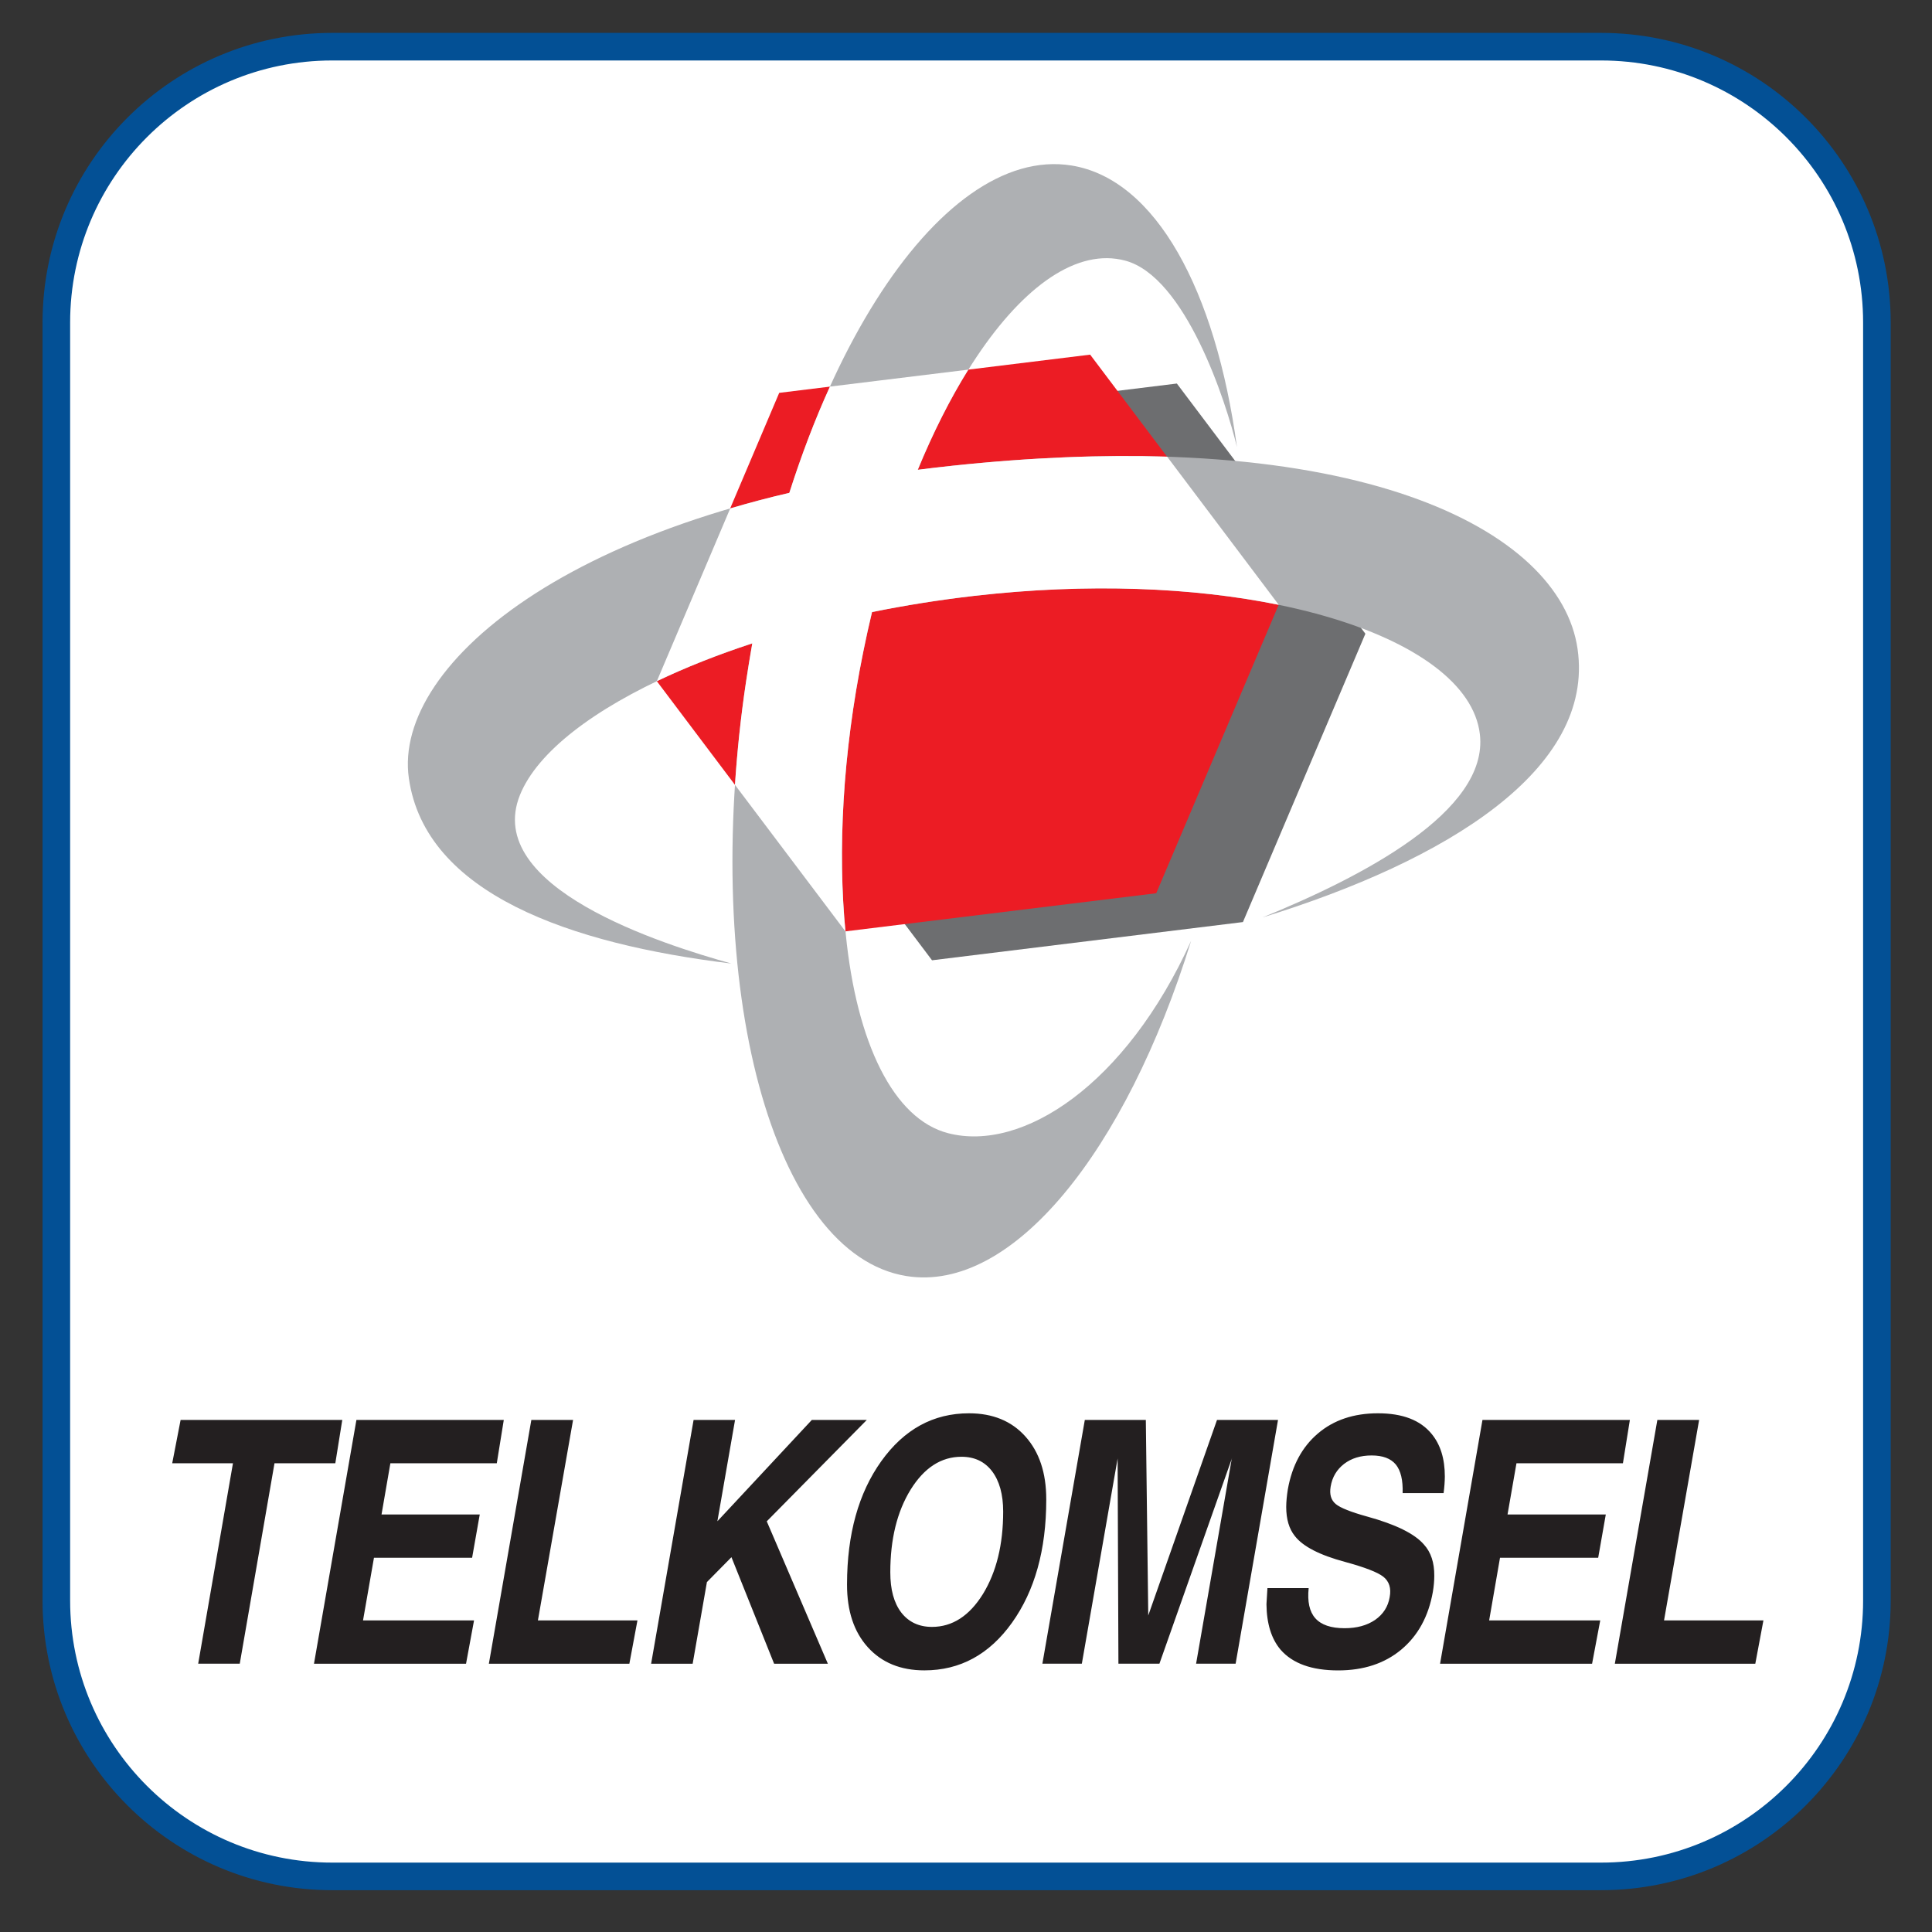 <?xml version="1.0" encoding="utf-8"?>
<!-- Generator: Adobe Illustrator 16.0.0, SVG Export Plug-In . SVG Version: 6.00 Build 0)  -->
<!DOCTYPE svg PUBLIC "-//W3C//DTD SVG 1.1//EN" "http://www.w3.org/Graphics/SVG/1.1/DTD/svg11.dtd">
<svg version="1.1" id="Layer_1" xmlns="http://www.w3.org/2000/svg" xmlns:xlink="http://www.w3.org/1999/xlink" x="0px" y="0px"
	 width="50px" height="50px" viewBox="0 0 50 50" enable-background="new 0 0 50 50" xml:space="preserve">
<rect x="0" y="0" width="50" height="50" fill="#333333" stroke="none"/>
<path fill="#FFFFFF" stroke="#035095" stroke-width="0.714" stroke-miterlimit="10" d="M48.574,41.422
	c0,3.942-3.197,7.139-7.139,7.139H8.597c-3.941,0-7.139-3.196-7.139-7.139V8.347c0-3.942,3.197-7.139,7.139-7.139h32.838
	c3.941,0,7.139,3.196,7.139,7.139V41.422z"/>
<g>
	<g>
		<g>
			<g>
				<defs>
					<polygon id="SVGID_39_" points="-57.474,-45.88 -54.848,-41.431 -65.239,-41.431 					"/>
				</defs>
				<clipPath id="SVGID_1_">
					<use xlink:href="#SVGID_39_"  overflow="visible"/>
				</clipPath>
			</g>
			<g>
				<defs>
					<polygon id="SVGID_41_" points="-57.477,-45.876 -60.046,-50.357 -65.239,-41.431 					"/>
				</defs>
				<clipPath id="SVGID_2_">
					<use xlink:href="#SVGID_41_"  overflow="visible"/>
				</clipPath>
			</g>
			<g>
				<defs>
					<polygon id="SVGID_43_" points="-57.469,-45.871 -54.833,-41.428 -49.658,-50.349 					"/>
				</defs>
				<clipPath id="SVGID_3_">
					<use xlink:href="#SVGID_43_"  overflow="visible"/>
				</clipPath>
			</g>
			<g>
				<defs>
					<polygon id="SVGID_45_" points="-57.466,-45.871 -60.043,-50.348 -49.658,-50.349 					"/>
				</defs>
				<clipPath id="SVGID_4_">
					<use xlink:href="#SVGID_45_"  overflow="visible"/>
				</clipPath>
			</g>
			<g>
				<defs>
					<polygon id="SVGID_47_" points="-54.879,-59.282 -49.658,-50.349 -60.065,-50.349 					"/>
				</defs>
				<clipPath id="SVGID_6_">
					<use xlink:href="#SVGID_47_"  overflow="visible"/>
				</clipPath>
			</g>
			<g>
				<defs>
					<polygon id="SVGID_49_" points="-49.658,-50.349 -44.489,-59.282 -49.689,-59.282 					"/>
				</defs>
				<clipPath id="SVGID_8_">
					<use xlink:href="#SVGID_49_"  overflow="visible"/>
				</clipPath>
			</g>
			<g>
				<defs>
					<polygon id="SVGID_51_" points="-49.683,-68.217 -49.128,-61.732 -49.303,-59.284 -54.871,-59.285 					"/>
				</defs>
				<clipPath id="SVGID_10_">
					<use xlink:href="#SVGID_51_"  overflow="visible"/>
				</clipPath>
			</g>
			<g>
				<defs>
					<polygon id="SVGID_53_" points="-44.489,-59.282 -39.318,-50.349 -49.658,-50.349 					"/>
				</defs>
				<clipPath id="SVGID_12_">
					<use xlink:href="#SVGID_53_"  overflow="visible"/>
				</clipPath>
			</g>
			<g>
				<defs>
					<polygon id="SVGID_55_" points="-44.489,-41.433 -39.318,-50.365 -49.658,-50.365 					"/>
				</defs>
				<clipPath id="SVGID_14_">
					<use xlink:href="#SVGID_55_"  overflow="visible"/>
				</clipPath>
			</g>
			<g>
				<defs>
					<polygon id="SVGID_57_" points="-39.324,-50.365 -34.152,-41.433 -44.492,-41.433 					"/>
				</defs>
				<clipPath id="SVGID_16_">
					<use xlink:href="#SVGID_57_"  overflow="visible"/>
				</clipPath>
			</g>
			<g>
				<defs>
					<polygon id="SVGID_59_" points="-49.658,-50.349 -49.675,-59.282 -54.879,-59.282 					"/>
				</defs>
				<clipPath id="SVGID_18_">
					<use xlink:href="#SVGID_59_"  overflow="visible"/>
				</clipPath>
			</g>
			<g>
				<defs>
					<polygon id="SVGID_61_" points="-49.683,-68.217 -44.489,-59.282 -49.688,-59.284 					"/>
				</defs>
				<clipPath id="SVGID_20_">
					<use xlink:href="#SVGID_61_"  overflow="visible"/>
				</clipPath>
			</g>
		</g>
	</g>
</g>
<g>
	<polygon fill-rule="evenodd" clip-rule="evenodd" fill="#6D6E70" points="30.457,9.926 35.336,16.401 32.167,23.863 24.121,24.852 
		19.243,18.377 22.409,10.915 30.457,9.926 	"/>
	<polygon fill-rule="evenodd" clip-rule="evenodd" fill="#EC1C24" points="28.213,9.178 33.092,15.652 29.923,23.117 21.878,24.104 
		16.999,17.629 20.166,10.167 28.213,9.178 	"/>
	<path fill-rule="evenodd" clip-rule="evenodd" fill="#AEB0B3" d="M32.012,11.57c-0.551-4.06-2.101-6.934-4.282-7.287
		c-3.462-0.555-7.245,5.445-8.422,13.357c-1.176,7.916,0.687,14.824,4.149,15.384c2.738,0.44,5.675-3.216,7.369-8.676
		c-1.688,3.729-4.365,5.477-6.288,4.979c-1.415-0.364-2.368-2.336-2.649-5.145c-0.213-2.095-0.09-4.643,0.45-7.302
		c1.261-6.222,4.314-10.795,6.781-10.135C30.676,7.161,31.726,10.377,32.012,11.57L32.012,11.57z"/>
	<path fill-rule="evenodd" clip-rule="evenodd" fill="#AEB0B3" d="M24.65,12.053c-9.597,1.022-14.497,5.096-14.069,8.087
		c0.426,2.992,4.179,4.291,8.348,4.797c-1.796-0.5-6.438-1.971-5.472-4.364c0.894-2.212,5.821-4.469,11.756-5.152
		c7.025-0.809,12.787,1.004,13.086,3.581c0.234,2-3.062,3.696-5.625,4.741c4.765-1.469,8.599-3.828,8.154-6.945
		C40.385,13.679,35.044,10.947,24.65,12.053L24.65,12.053z"/>
	<path fill-rule="evenodd" clip-rule="evenodd" fill="#FFFFFF" d="M24.65,12.053c-0.303,0.032-0.603,0.067-0.898,0.105
		c0.4-0.972,0.843-1.845,1.308-2.592l-3.581,0.439c-0.387,0.847-0.738,1.77-1.051,2.75c-0.532,0.122-1.042,0.259-1.53,0.403
		l-1.899,4.471l0,0c0.74-0.354,1.569-0.684,2.47-0.979c-0.058,0.328-0.11,0.656-0.161,0.99c-0.137,0.906-0.23,1.8-0.287,2.672
		l2.858,3.791h0.001c-0.201-2.079-0.075-4.596,0.459-7.223c0.071-0.353,0.147-0.701,0.229-1.04c0.852-0.172,1.737-0.315,2.646-0.419
		c2.953-0.338,5.682-0.216,7.877,0.231l0.002,0l-2.888-3.834C28.547,11.767,26.697,11.835,24.65,12.053L24.65,12.053z"/>
</g>
<path fill-rule="evenodd" clip-rule="evenodd" fill="#231F20" d="M6.029,37.869H4.457l0.217-1.121h4.184l-0.18,1.121H7.104
	l-0.899,5.187H5.129L6.029,37.869L6.029,37.869z M8.126,43.056l1.098-6.308h3.814l-0.181,1.121h-2.754l-0.229,1.325h2.542
	l-0.198,1.121h-2.54l-0.283,1.621h2.873l-0.207,1.121H8.126L8.126,43.056z M12.652,43.056l1.099-6.308h1.08l-0.91,5.188h2.576
	l-0.209,1.121H12.652L12.652,43.056z M17.95,36.748h1.073l-0.457,2.622l2.444-2.622h1.423l-2.589,2.624l1.581,3.685h-1.391
	l-1.104-2.757l-0.635,0.644l-0.369,2.113h-1.075L17.95,36.748L17.95,36.748z M23.924,43.229c-0.616,0-1.104-0.2-1.465-0.599
	c-0.359-0.398-0.538-0.937-0.538-1.616v-0.016c0.002-1.297,0.298-2.358,0.886-3.182c0.592-0.826,1.347-1.24,2.271-1.24
	c0.615,0,1.103,0.201,1.461,0.602c0.357,0.4,0.538,0.941,0.538,1.623v0.016c-0.001,1.294-0.298,2.354-0.886,3.178
	C25.604,42.817,24.846,43.229,23.924,43.229L23.924,43.229z M24.119,42.104c0.527,0,0.967-0.284,1.319-0.85
	c0.349-0.57,0.524-1.28,0.524-2.136c0-0.442-0.097-0.79-0.287-1.042c-0.191-0.25-0.455-0.375-0.791-0.375
	c-0.528,0-0.966,0.285-1.318,0.852c-0.35,0.568-0.525,1.282-0.525,2.137c0,0.447,0.093,0.791,0.283,1.041
	C23.516,41.979,23.783,42.104,24.119,42.104L24.119,42.104z M27.998,43.056h-1.021l1.098-6.308h1.579l0.063,5.06l1.779-5.06h1.579
	l-1.097,6.308h-1.023l0.925-5.317h0.003l-1.877,5.317h-1.061l-0.021-5.321h0.002L27.998,43.056L27.998,43.056z M36.3,38.64
	c0.01-0.333-0.047-0.58-0.178-0.74c-0.13-0.155-0.337-0.233-0.624-0.233c-0.285,0-0.521,0.072-0.713,0.218
	c-0.189,0.147-0.307,0.341-0.348,0.588c-0.034,0.202,0.01,0.351,0.134,0.453c0.119,0.098,0.389,0.205,0.803,0.32
	c0.741,0.203,1.234,0.445,1.475,0.724c0.185,0.202,0.273,0.474,0.27,0.812c0,0.129-0.012,0.269-0.037,0.416
	c-0.112,0.635-0.386,1.134-0.82,1.496c-0.43,0.357-0.973,0.536-1.631,0.536c-0.682,0-1.177-0.178-1.49-0.536
	c-0.24-0.284-0.36-0.678-0.365-1.177l0.025-0.417h1.067c-0.036,0.348,0.02,0.61,0.173,0.781c0.153,0.171,0.404,0.257,0.757,0.257
	c0.317,0,0.58-0.072,0.791-0.216c0.208-0.146,0.333-0.34,0.375-0.585c0.045-0.234-0.011-0.411-0.166-0.533
	c-0.149-0.116-0.479-0.243-0.989-0.382c-0.659-0.177-1.09-0.4-1.298-0.669c-0.15-0.186-0.224-0.437-0.224-0.755
	c0.001-0.141,0.016-0.292,0.042-0.455c0.11-0.615,0.369-1.097,0.78-1.446c0.408-0.347,0.925-0.521,1.552-0.521
	c0.638,0,1.097,0.177,1.389,0.533c0.228,0.276,0.342,0.642,0.342,1.103c-0.001,0.136-0.012,0.277-0.032,0.429H36.3L36.3,38.64z
	 M37.269,43.056l1.097-6.308h3.815l-0.18,1.121h-2.755l-0.231,1.325h2.543l-0.197,1.121H38.82l-0.281,1.621h2.875l-0.211,1.121
	H37.269L37.269,43.056z M41.792,43.056l1.1-6.308h1.081l-0.908,5.188h2.572l-0.21,1.121H41.792L41.792,43.056z"/>
</svg>
